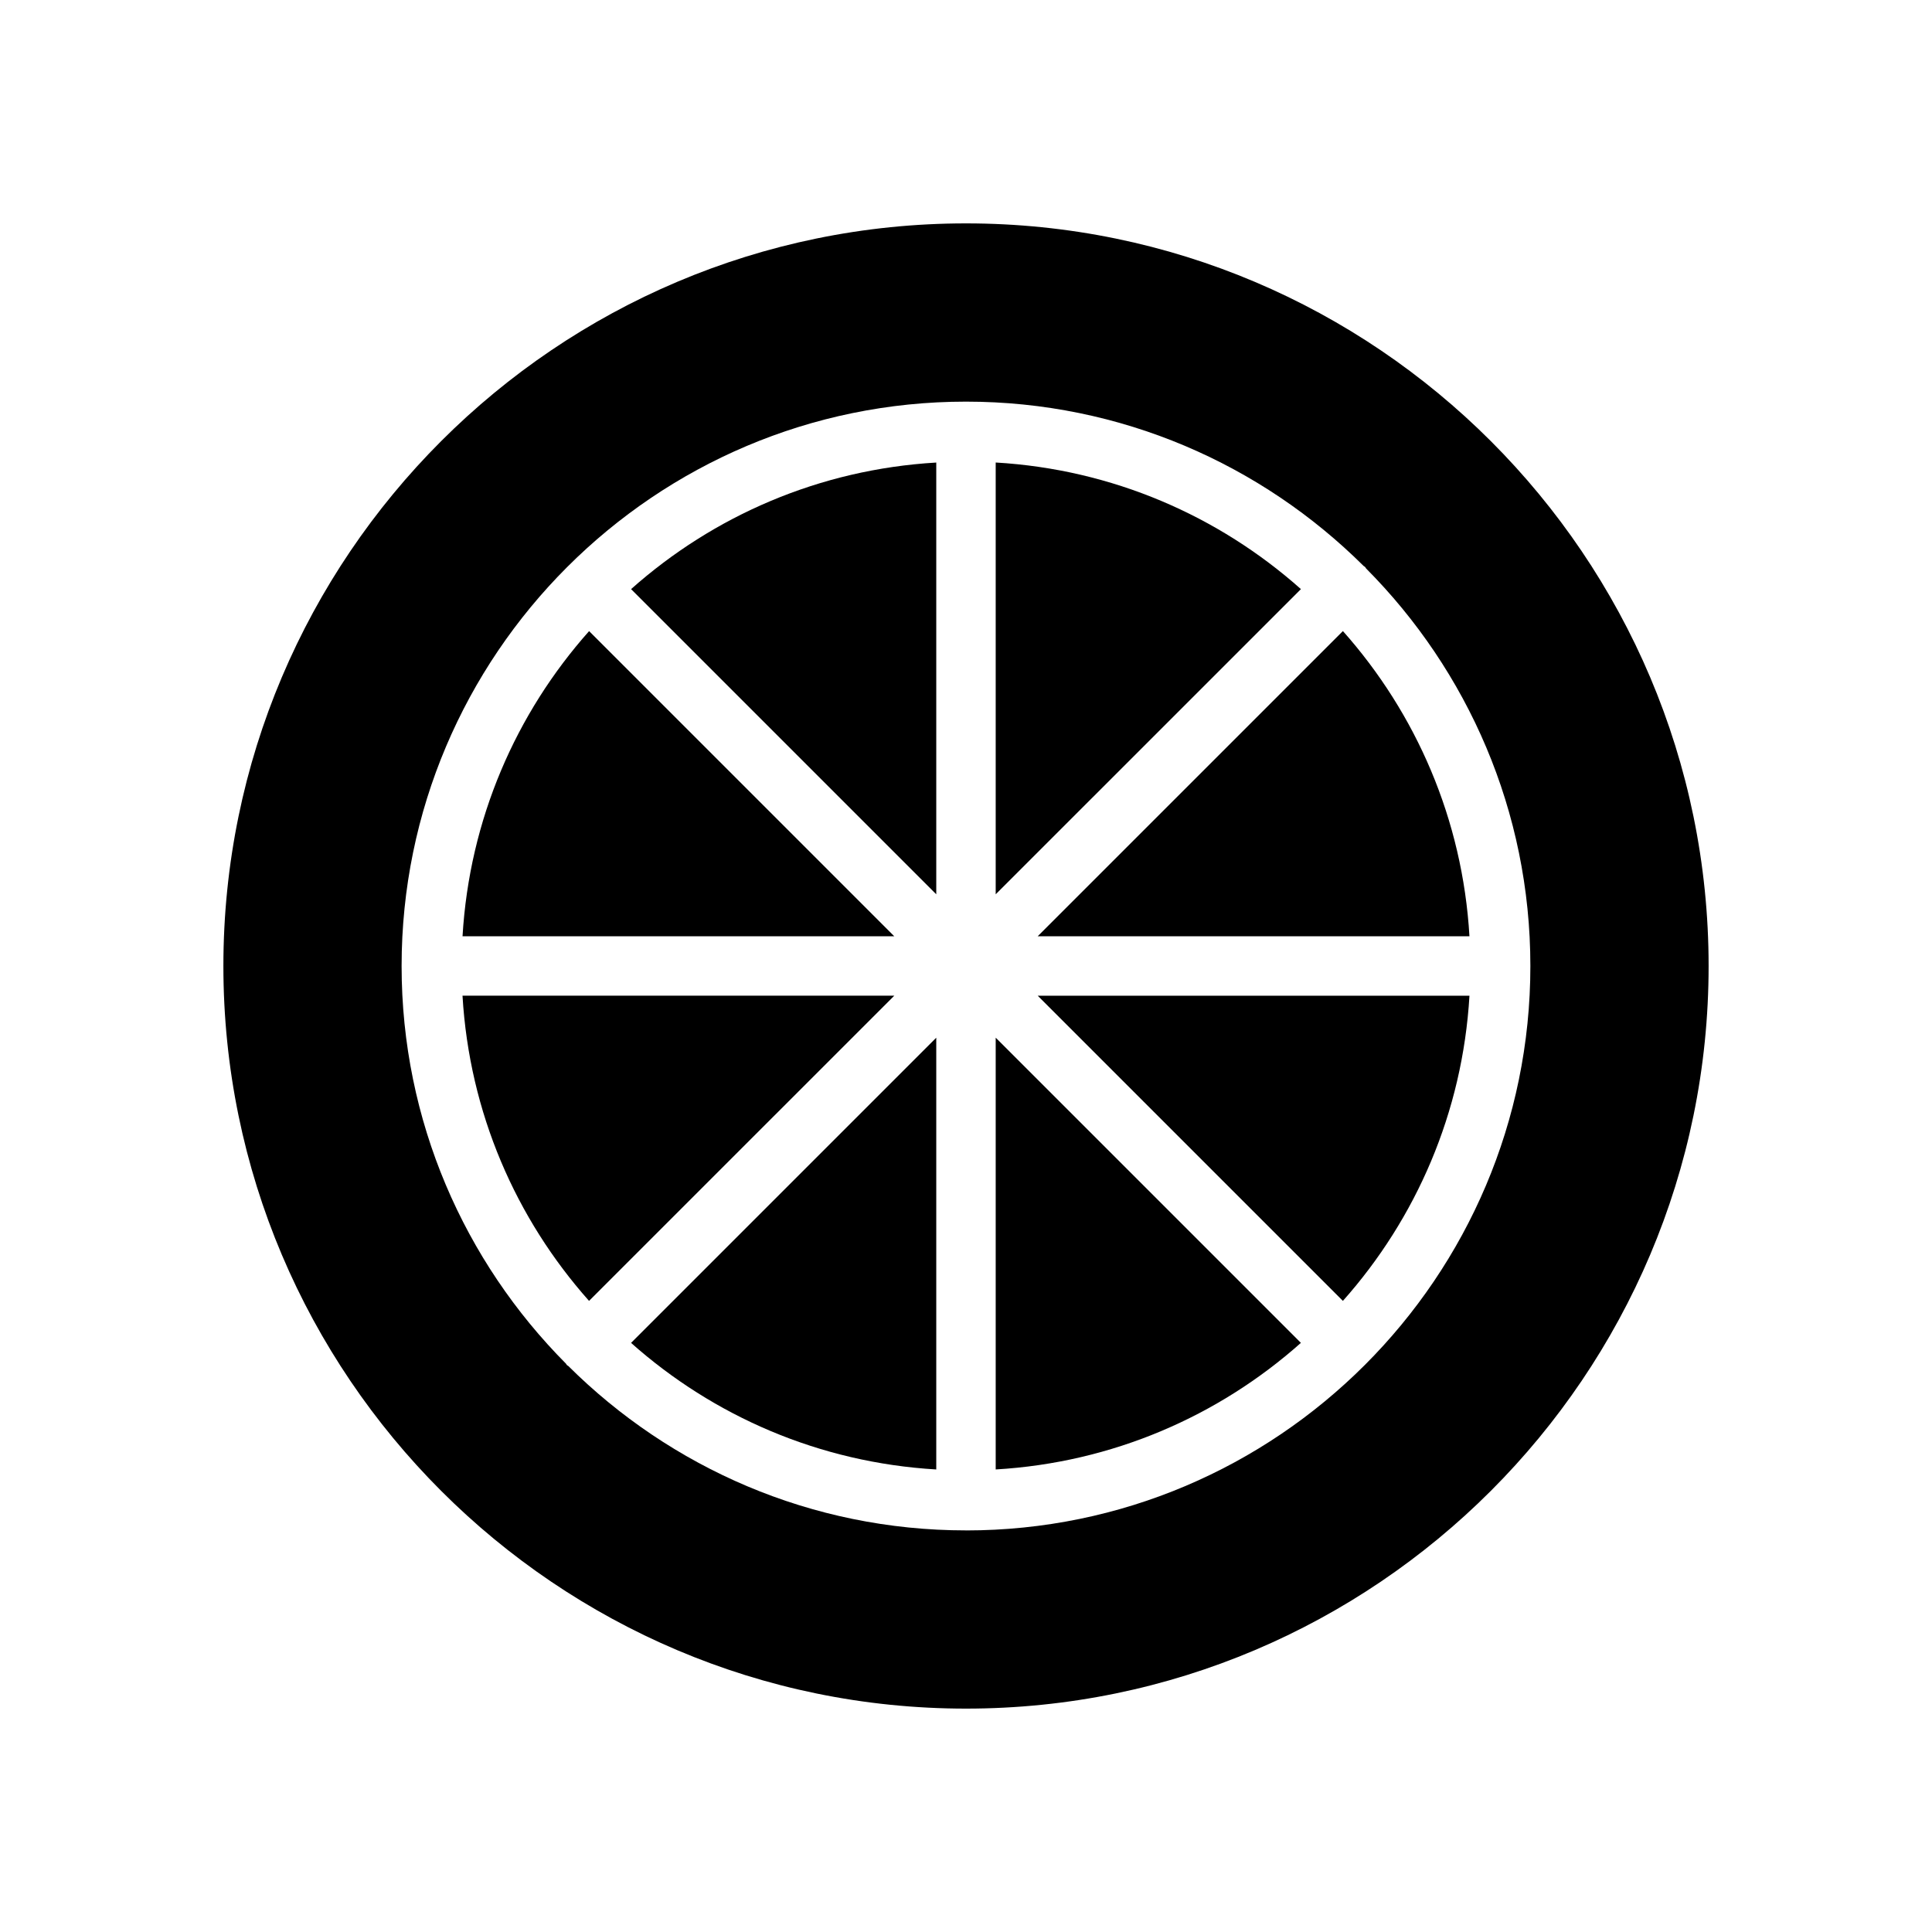 <?xml version="1.0" encoding="UTF-8"?>
<!-- The Best Svg Icon site in the world: iconSvg.co, Visit us! https://iconsvg.co -->
<svg fill="#000000" width="800px" height="800px" version="1.1" viewBox="144 144 512 512" xmlns="http://www.w3.org/2000/svg">
 <g>
  <path d="m533.42 392.12c-1.812-30.961-14.145-59.07-33.535-80.879l-80.887 80.879z"/>
  <path d="m392.12 381v-114.42c-30.969 1.812-59.078 14.145-80.879 33.543z"/>
  <path d="m392.12 533.42v-114.42l-80.883 80.879c21.805 19.398 49.914 31.73 80.883 33.543z"/>
  <path d="m300.12 311.25c-19.398 21.805-31.723 49.918-33.543 80.879h114.42z"/>
  <path d="m266.57 407.87c1.812 30.969 14.137 59.078 33.535 80.879l80.887-80.879z"/>
  <path d="m499.88 488.75c19.398-21.805 31.723-49.918 33.543-80.879l-114.42 0.004z"/>
  <path d="m407.87 266.57v114.43l80.887-80.879c-21.809-19.402-49.918-31.738-80.887-33.551z"/>
  <path d="m407.87 533.42c30.969-1.812 59.078-14.145 80.879-33.543l-80.879-80.879z"/>
  <path d="m400 203.2c-108.52 0-196.8 88.285-196.8 196.8s88.285 196.8 196.8 196.8 196.8-88.285 196.8-196.8-88.285-196.8-196.8-196.8zm0 346.37c-41.078 0-78.328-16.656-105.39-43.562-0.117-0.102-0.262-0.141-0.371-0.242-0.109-0.102-0.148-0.262-0.25-0.379-26.902-27.066-43.559-64.309-43.559-105.38 0-82.477 67.094-149.57 149.57-149.57 41.078 0 78.32 16.656 105.38 43.555 0.117 0.102 0.27 0.141 0.387 0.262 0.117 0.117 0.156 0.27 0.262 0.395 26.887 27.047 43.535 64.289 43.535 105.36 0 82.473-67.094 149.57-149.57 149.57z"/>
 </g>
</svg>